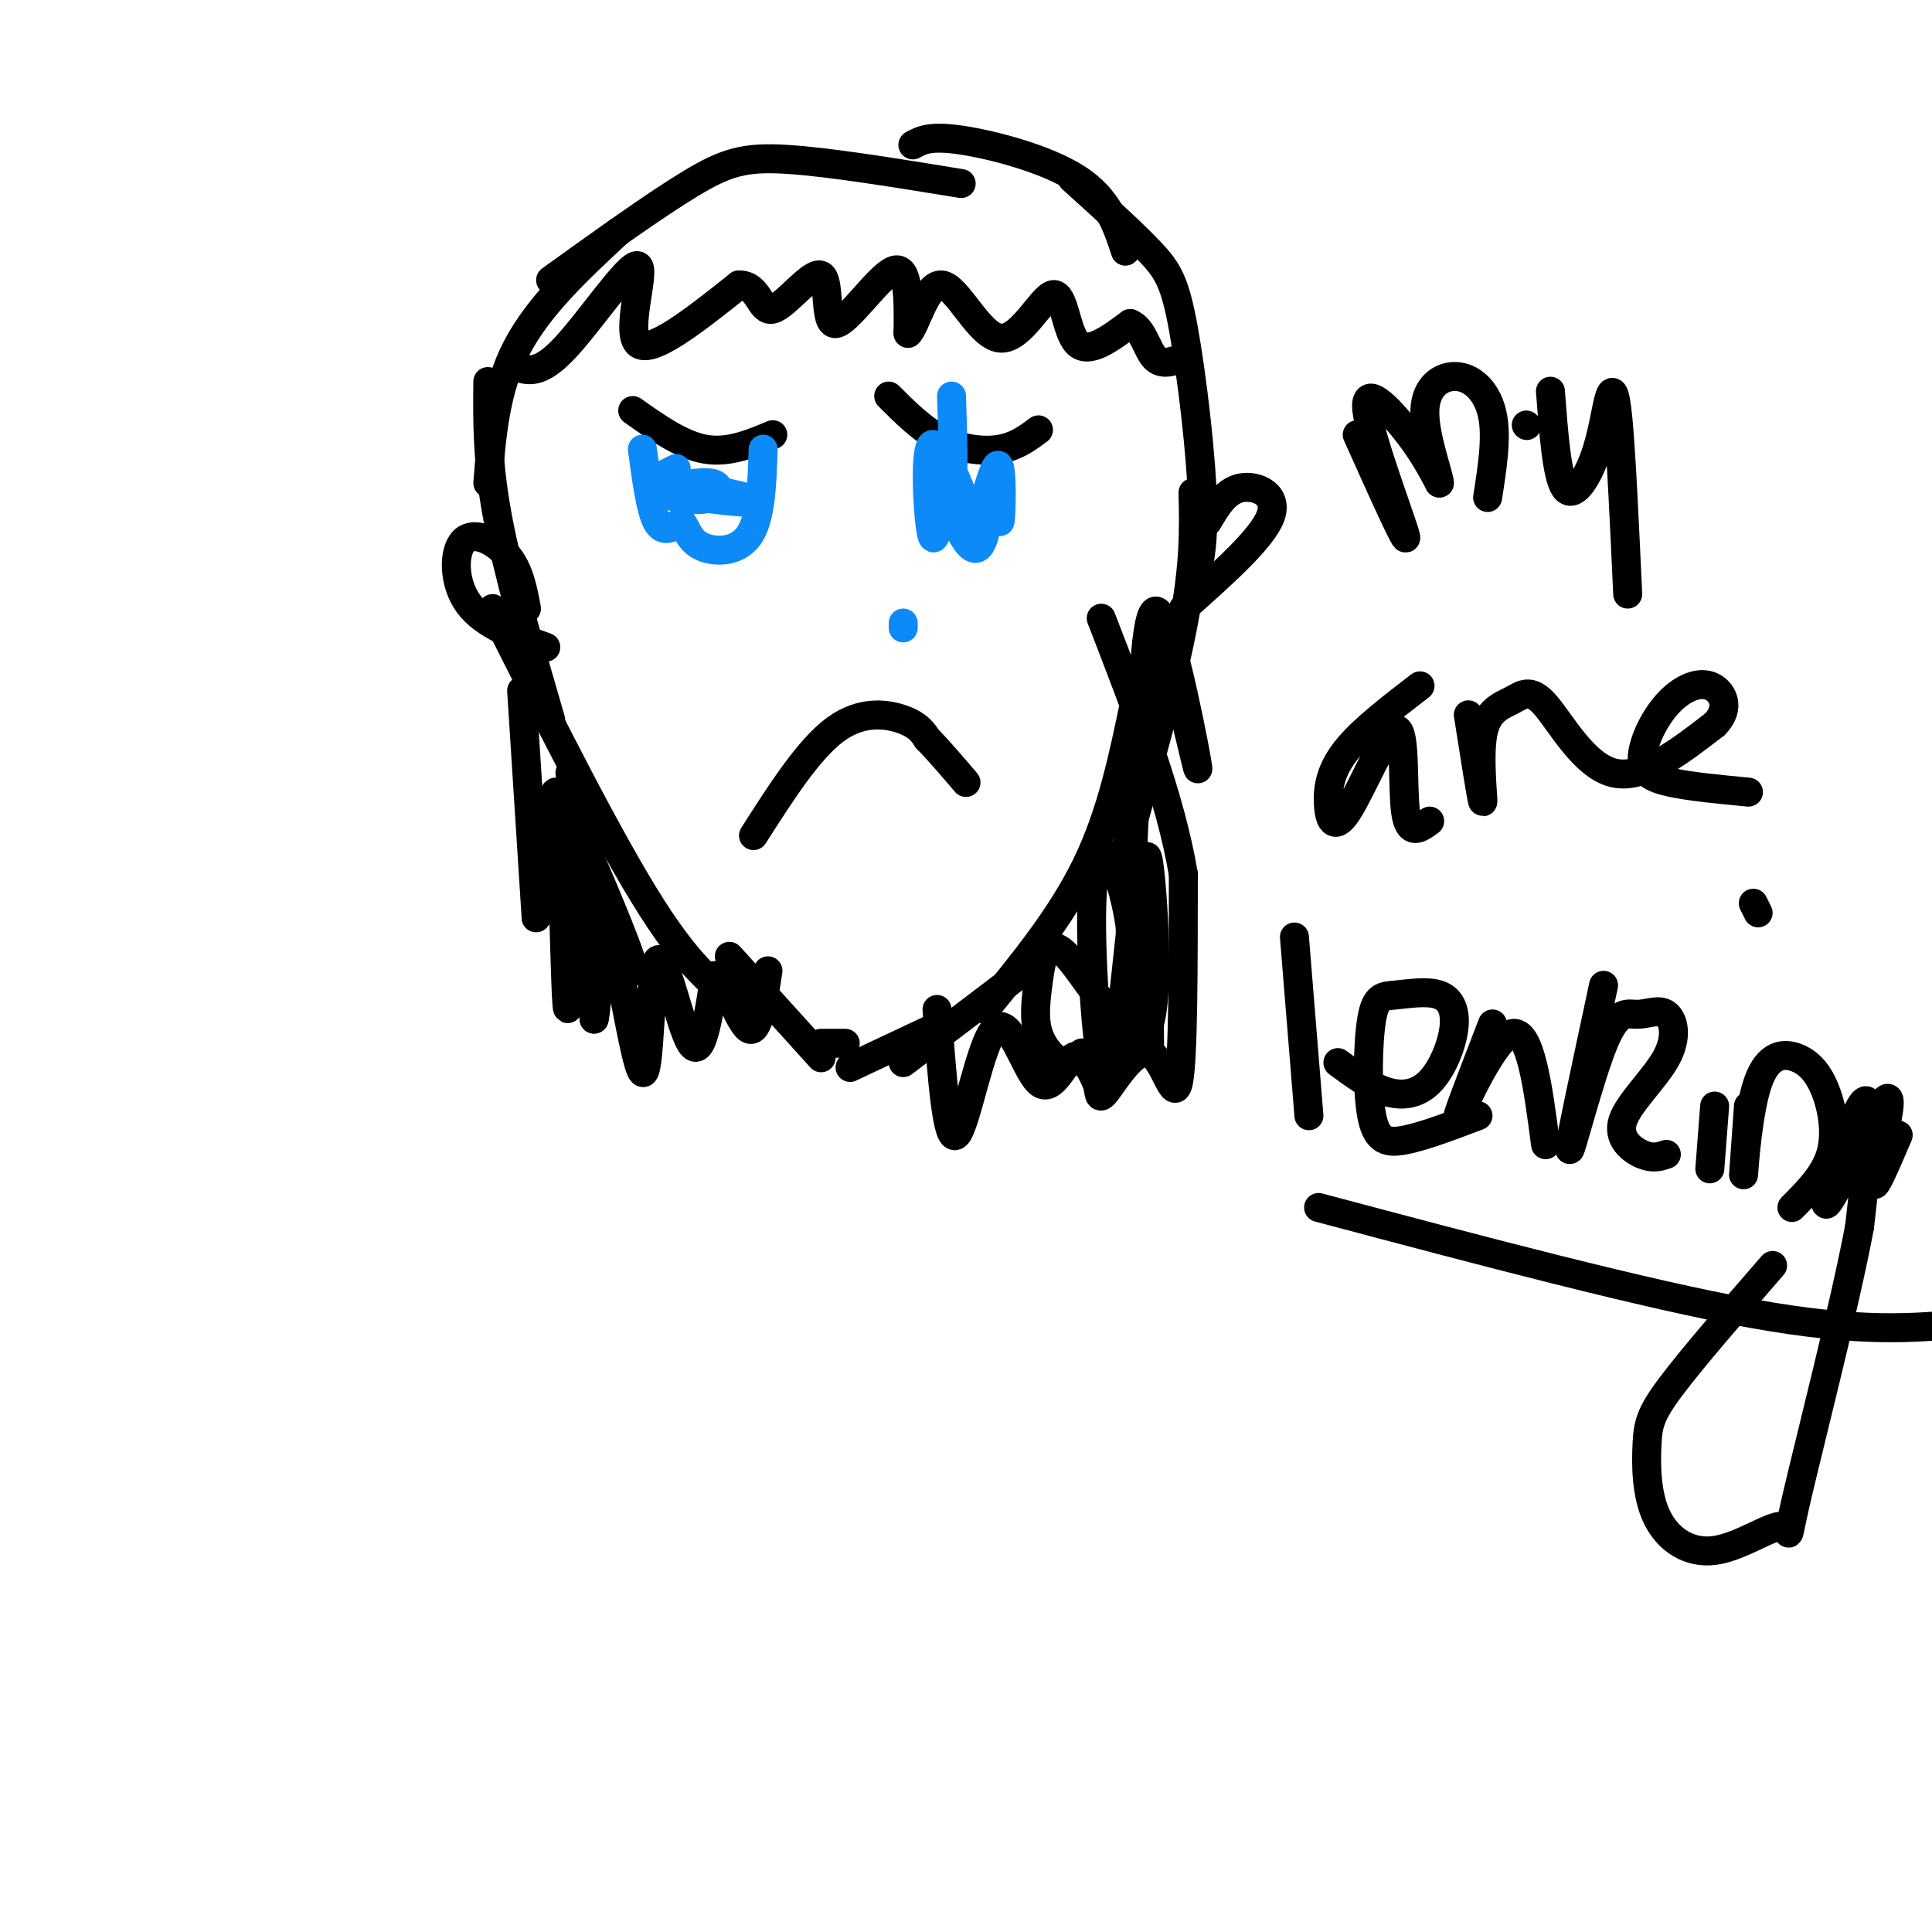 <svg viewBox='0 0 400 400' version='1.1' xmlns='http://www.w3.org/2000/svg' xmlns:xlink='http://www.w3.org/1999/xlink'><g fill='none' stroke='#000000' stroke-width='6' stroke-linecap='round' stroke-linejoin='round'><path d='M199,38c-13.622,-2.222 -27.244,-4.444 -36,-5c-8.756,-0.556 -12.644,0.556 -20,5c-7.356,4.444 -18.178,12.222 -29,20'/><path d='M128,48c-8.250,7.667 -16.500,15.333 -21,24c-4.500,8.667 -5.250,18.333 -6,28'/><path d='M101,79c-0.083,8.167 -0.167,16.333 2,28c2.167,11.667 6.583,26.833 11,42'/><path d='M102,126c12.083,24.083 24.167,48.167 33,62c8.833,13.833 14.417,17.417 20,21'/><path d='M151,198c0.000,0.000 19.000,21.000 19,21'/><path d='M189,30c1.778,-0.978 3.556,-1.956 10,-1c6.444,0.956 17.556,3.844 24,8c6.444,4.156 8.222,9.578 10,15'/><path d='M222,37c6.107,5.518 12.214,11.036 16,15c3.786,3.964 5.250,6.375 7,16c1.750,9.625 3.786,26.464 4,37c0.214,10.536 -1.393,14.768 -3,19'/><path d='M247,102c0.167,7.333 0.333,14.667 -2,27c-2.333,12.333 -7.167,29.667 -12,47'/><path d='M235,145c-2.417,11.667 -4.833,23.333 -10,34c-5.167,10.667 -13.083,20.333 -21,30'/><path d='M212,201c0.000,0.000 -25.000,19.000 -25,19'/><path d='M193,213c0.000,0.000 -17.000,8.000 -17,8'/><path d='M170,216c0.000,0.000 5.000,0.000 5,0'/><path d='M131,85c5.083,3.583 10.167,7.167 15,8c4.833,0.833 9.417,-1.083 14,-3'/><path d='M184,82c3.489,3.489 6.978,6.978 11,9c4.022,2.022 8.578,2.578 12,2c3.422,-0.578 5.711,-2.289 8,-4'/><path d='M156,173c5.733,-8.978 11.467,-17.956 17,-22c5.533,-4.044 10.867,-3.156 14,-2c3.133,1.156 4.067,2.578 5,4'/><path d='M192,153c2.167,2.167 5.083,5.583 8,9'/><path d='M250,108c1.889,-3.200 3.778,-6.400 7,-7c3.222,-0.600 7.778,1.400 6,6c-1.778,4.600 -9.889,11.800 -18,19'/><path d='M109,126c-0.738,-3.976 -1.476,-7.952 -4,-11c-2.524,-3.048 -6.833,-5.167 -9,-3c-2.167,2.167 -2.190,8.619 1,13c3.190,4.381 9.595,6.690 16,9'/><path d='M107,76c2.405,0.780 4.810,1.560 10,-4c5.190,-5.560 13.167,-17.458 15,-17c1.833,0.458 -2.476,13.274 0,16c2.476,2.726 11.738,-4.637 21,-12'/><path d='M153,59c4.227,-0.079 4.296,5.725 7,5c2.704,-0.725 8.044,-7.978 10,-7c1.956,0.978 0.526,10.186 3,10c2.474,-0.186 8.850,-9.768 12,-11c3.150,-1.232 3.075,5.884 3,13'/><path d='M188,69c1.488,-1.114 3.708,-10.398 7,-10c3.292,0.398 7.656,10.478 12,11c4.344,0.522 8.670,-8.513 11,-9c2.330,-0.487 2.666,7.575 5,10c2.334,2.425 6.667,-0.788 11,-4'/><path d='M234,67c2.556,0.933 3.444,5.267 5,7c1.556,1.733 3.778,0.867 6,0'/><path d='M108,143c0.000,0.000 3.000,47.000 3,47'/><path d='M111,190c1.259,-0.542 2.906,-25.397 4,-26c1.094,-0.603 1.633,23.044 2,35c0.367,11.956 0.560,12.219 1,5c0.440,-7.219 1.126,-21.920 2,-22c0.874,-0.080 1.937,14.460 3,29'/><path d='M123,211c0.742,-1.809 1.097,-20.830 3,-18c1.903,2.830 5.356,27.511 7,29c1.644,1.489 1.481,-20.215 3,-23c1.519,-2.785 4.720,13.347 7,17c2.280,3.653 3.640,-5.174 5,-14'/><path d='M148,202c2.156,0.800 5.044,9.800 7,11c1.956,1.200 2.978,-5.400 4,-12'/><path d='M194,209c1.010,13.861 2.019,27.722 4,26c1.981,-1.722 4.933,-19.029 8,-22c3.067,-2.971 6.249,8.392 9,11c2.751,2.608 5.072,-3.541 7,-5c1.928,-1.459 3.464,1.770 5,5'/><path d='M227,224c0.774,1.944 0.207,4.305 2,2c1.793,-2.305 5.944,-9.274 9,-8c3.056,1.274 5.016,10.793 6,6c0.984,-4.793 0.992,-23.896 1,-43'/><path d='M245,181c-2.667,-16.000 -9.833,-34.500 -17,-53'/><path d='M236,160c0.609,-18.384 1.219,-36.769 4,-33c2.781,3.769 7.735,29.691 8,32c0.265,2.309 -4.159,-18.994 -7,-25c-2.841,-6.006 -4.097,3.284 -5,15c-0.903,11.716 -1.451,25.858 -2,40'/><path d='M234,189c-0.143,7.706 0.500,6.970 0,3c-0.500,-3.970 -2.144,-11.175 -4,-14c-1.856,-2.825 -3.926,-1.271 -4,12c-0.074,13.271 1.846,38.258 4,33c2.154,-5.258 4.541,-40.762 6,-43c1.459,-2.238 1.988,28.789 2,36c0.012,7.211 -0.494,-9.395 -1,-26'/><path d='M237,190c-0.103,-8.622 0.140,-17.176 1,-10c0.860,7.176 2.337,30.083 -1,34c-3.337,3.917 -11.488,-11.155 -16,-16c-4.512,-4.845 -5.385,0.536 -6,5c-0.615,4.464 -0.973,8.009 0,11c0.973,2.991 3.278,5.426 5,6c1.722,0.574 2.861,-0.713 4,-2'/><path d='M118,160c1.429,9.690 2.857,19.381 6,28c3.143,8.619 8.000,16.167 7,12c-1.000,-4.167 -7.857,-20.048 -10,-25c-2.143,-4.952 0.429,1.024 3,7'/></g>
<g fill='none' stroke='#0B8AF8' stroke-width='6' stroke-linecap='round' stroke-linejoin='round'><path d='M133,93c0.833,6.250 1.667,12.500 3,15c1.333,2.500 3.167,1.250 5,0'/><path d='M141,108c1.119,1.036 1.417,3.625 4,5c2.583,1.375 7.452,1.536 10,-2c2.548,-3.536 2.774,-10.768 3,-18'/><path d='M141,100c8.745,1.833 17.490,3.665 16,4c-1.490,0.335 -13.214,-0.828 -16,-2c-2.786,-1.172 3.365,-2.354 6,-2c2.635,0.354 1.753,2.244 0,3c-1.753,0.756 -4.376,0.378 -7,0'/><path d='M140,103c-2.156,-0.533 -4.044,-1.867 -4,-3c0.044,-1.133 2.022,-2.067 4,-3'/><path d='M187,129c0.000,0.000 0.000,1.000 0,1'/><path d='M197,82c0.274,8.399 0.549,16.797 0,18c-0.549,1.203 -1.920,-4.791 -3,-7c-1.080,-2.209 -1.868,-0.633 -2,4c-0.132,4.633 0.391,12.324 1,14c0.609,1.676 1.305,-2.662 2,-7'/><path d='M195,104c1.228,0.598 3.298,5.592 5,8c1.702,2.408 3.036,2.228 4,-2c0.964,-4.228 1.557,-12.504 2,-12c0.443,0.504 0.735,9.790 1,10c0.265,0.210 0.504,-8.654 0,-11c-0.504,-2.346 -1.752,1.827 -3,6'/><path d='M204,103c-0.321,3.321 0.375,8.625 -1,7c-1.375,-1.625 -4.821,-10.179 -6,-13c-1.179,-2.821 -0.089,0.089 1,3'/></g>
<g fill='none' stroke='#000000' stroke-width='6' stroke-linecap='round' stroke-linejoin='round'><path d='M281,90c5.327,11.869 10.655,23.738 10,21c-0.655,-2.738 -7.292,-20.083 -8,-26c-0.708,-5.917 4.512,-0.405 8,4c3.488,4.405 5.244,7.702 7,11'/><path d='M298,100c0.094,-1.198 -3.171,-9.692 -3,-15c0.171,-5.308 3.777,-7.429 7,-7c3.223,0.429 6.064,3.408 7,8c0.936,4.592 -0.032,10.796 -1,17'/><path d='M316,88c0.000,0.000 0.100,0.100 0.1,0.1'/><path d='M321,81c0.667,8.794 1.333,17.589 3,20c1.667,2.411 4.333,-1.560 6,-6c1.667,-4.440 2.333,-9.349 3,-12c0.667,-2.651 1.333,-3.043 2,4c0.667,7.043 1.333,21.522 2,36'/><path d='M294,142c-5.844,4.483 -11.689,8.966 -15,13c-3.311,4.034 -4.089,7.620 -4,11c0.089,3.380 1.044,6.556 4,2c2.956,-4.556 7.911,-16.842 10,-17c2.089,-0.158 1.311,11.812 2,17c0.689,5.188 2.844,3.594 5,2'/><path d='M304,148c1.414,9.007 2.828,18.014 3,18c0.172,-0.014 -0.899,-9.048 0,-14c0.899,-4.952 3.767,-5.822 6,-7c2.233,-1.178 3.832,-2.663 7,1c3.168,3.663 7.905,12.475 14,14c6.095,1.525 13.547,-4.238 21,-10'/><path d='M355,150c3.475,-3.443 1.663,-7.050 -1,-8c-2.663,-0.950 -6.178,0.756 -9,4c-2.822,3.244 -4.952,8.027 -5,11c-0.048,2.973 1.986,4.135 6,5c4.014,0.865 10.007,1.432 16,2'/><path d='M268,194c0.000,0.000 3.000,37.000 3,37'/><path d='M277,220c3.367,2.485 6.733,4.971 10,6c3.267,1.029 6.434,0.602 9,-2c2.566,-2.602 4.530,-7.378 5,-11c0.470,-3.622 -0.553,-6.091 -3,-7c-2.447,-0.909 -6.319,-0.257 -9,0c-2.681,0.257 -4.172,0.121 -5,5c-0.828,4.879 -0.992,14.775 0,20c0.992,5.225 3.141,5.779 7,5c3.859,-0.779 9.430,-2.889 15,-5'/><path d='M309,212c-4.022,10.422 -8.044,20.844 -7,19c1.044,-1.844 7.156,-15.956 11,-17c3.844,-1.044 5.422,10.978 7,23'/><path d='M332,204c-3.582,16.693 -7.164,33.385 -7,34c0.164,0.615 4.074,-14.848 7,-22c2.926,-7.152 4.869,-5.993 7,-6c2.131,-0.007 4.449,-1.182 6,0c1.551,1.182 2.333,4.719 0,9c-2.333,4.281 -7.782,9.306 -9,13c-1.218,3.694 1.795,6.055 4,7c2.205,0.945 3.603,0.472 5,0'/><path d='M355,229c0.000,0.000 -1.000,13.000 -1,13'/><path d='M363,187c0.000,0.000 1.000,2.000 1,2'/><path d='M362,229c-0.563,7.883 -1.126,15.767 -1,14c0.126,-1.767 0.940,-13.183 3,-19c2.060,-5.817 5.367,-6.033 8,-5c2.633,1.033 4.594,3.317 6,7c1.406,3.683 2.259,8.767 1,13c-1.259,4.233 -4.629,7.617 -8,11'/><path d='M393,235c-2.484,5.830 -4.968,11.661 -5,10c-0.032,-1.661 2.386,-10.812 3,-15c0.614,-4.188 -0.578,-3.411 -4,3c-3.422,6.411 -9.075,18.457 -9,16c0.075,-2.457 5.879,-19.416 8,-21c2.121,-1.584 0.561,12.208 -1,26'/><path d='M385,254c-3.095,16.438 -10.333,44.534 -13,56c-2.667,11.466 -0.764,6.301 -3,6c-2.236,-0.301 -8.610,4.262 -14,5c-5.390,0.738 -9.795,-2.349 -12,-7c-2.205,-4.651 -2.209,-10.868 -2,-15c0.209,-4.132 0.631,-6.181 5,-12c4.369,-5.819 12.684,-15.410 21,-25'/><path d='M273,250c33.833,9.000 67.667,18.000 90,22c22.333,4.000 33.167,3.000 44,2'/></g>
</svg>